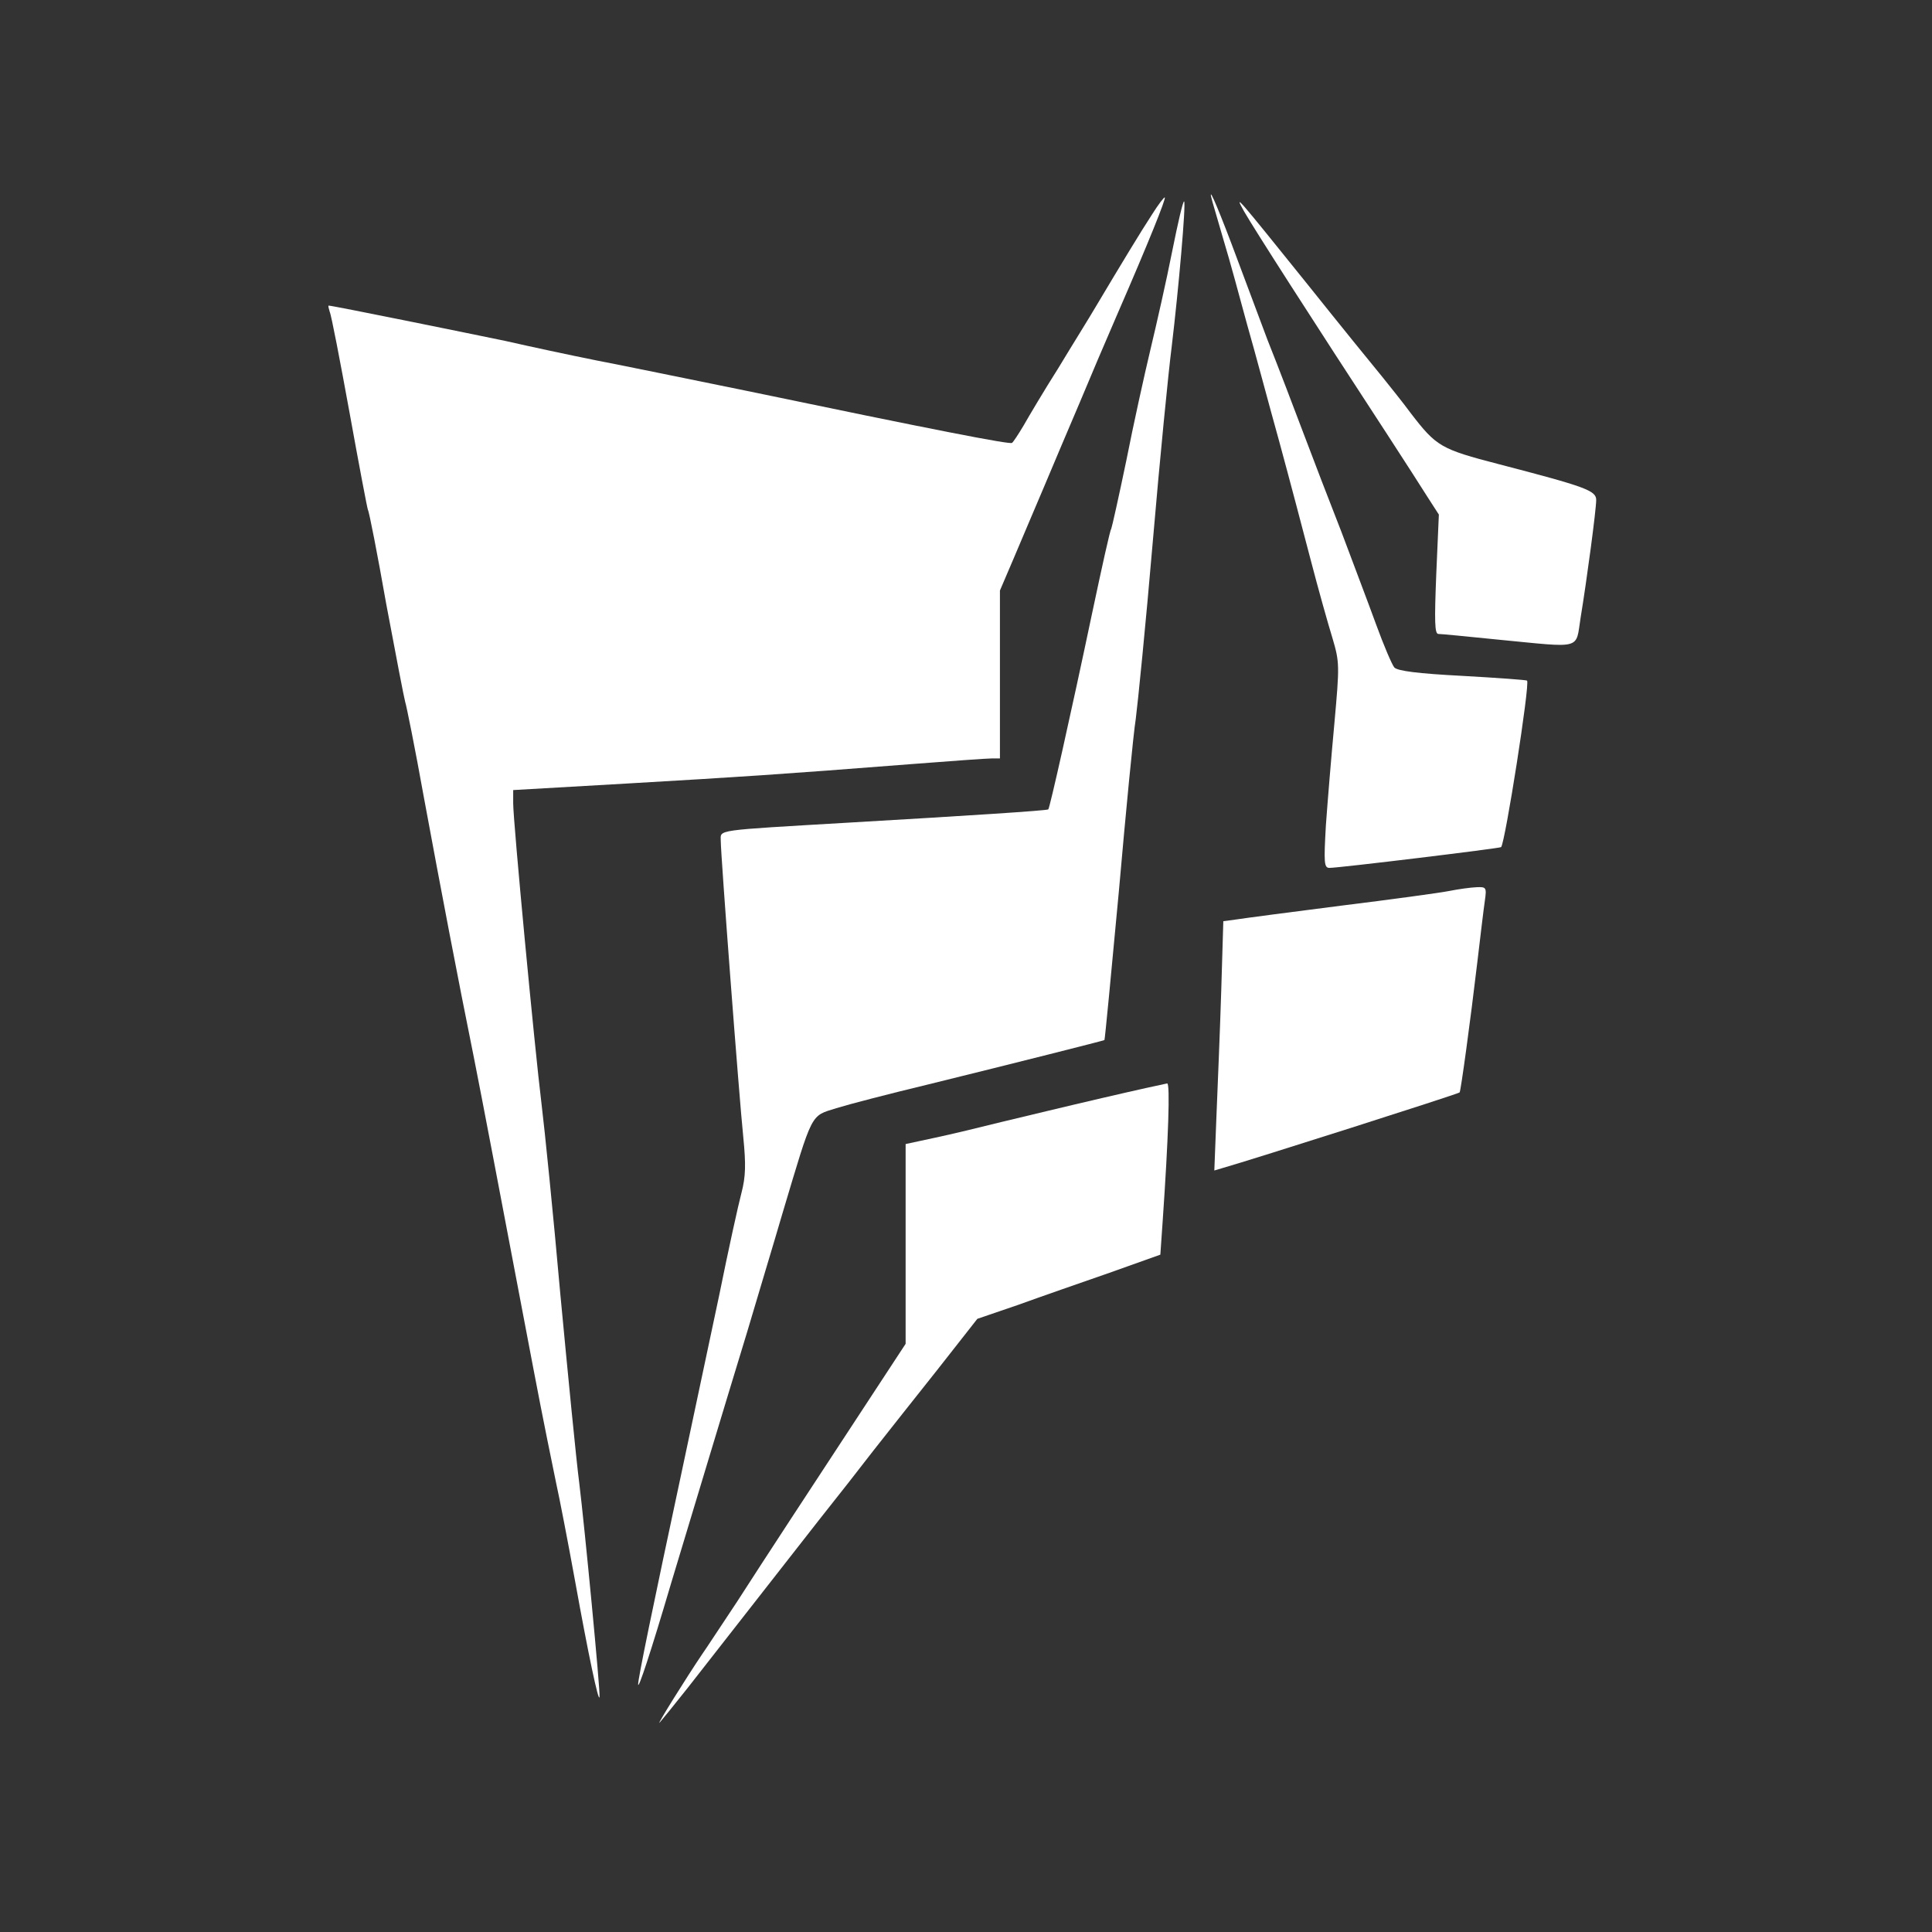 <svg xmlns="http://www.w3.org/2000/svg" xmlnsXlink="http://www.w3.org/1999/xlink" width="512px" height="512px" viewBox="0 0 32 32" version="1.1">
    <rect x="0" y="0" width="32" height="32" fill="#333333" stroke="none"/>
    <g id="surface1" fill="white" stroke="none">
    <path d="M 19.082 3.551 C 18.898 3.832 18.574 4.367 18.148 5.082 C 18.043 5.262 17.762 5.711 17.531 6.094 C 17.293 6.469 17.039 6.898 16.957 7.043 C 16.867 7.195 16.781 7.324 16.762 7.336 C 16.719 7.363 15.492 7.125 12.344 6.469 C 11.418 6.281 10.305 6.051 9.875 5.969 C 9.445 5.883 8.77 5.738 8.375 5.648 C 7.758 5.52 5.512 5.062 5.445 5.062 C 5.43 5.062 5.445 5.105 5.461 5.164 C 5.488 5.219 5.633 5.977 5.789 6.832 C 5.945 7.695 6.082 8.418 6.094 8.445 C 6.113 8.469 6.25 9.168 6.398 10.008 C 6.555 10.844 6.695 11.574 6.711 11.625 C 6.73 11.676 6.875 12.395 7.023 13.219 C 7.312 14.781 7.574 16.156 7.852 17.531 C 8.008 18.32 8.23 19.492 8.832 22.656 C 8.988 23.48 9.164 24.336 9.211 24.562 C 9.262 24.789 9.406 25.531 9.531 26.219 C 9.738 27.367 9.918 28.227 9.93 28.105 C 9.945 28.008 9.68 25.258 9.594 24.562 C 9.543 24.168 9.406 22.762 9.281 21.438 C 9.164 20.113 9.02 18.695 8.969 18.281 C 8.855 17.355 8.5 13.613 8.5 13.305 L 8.5 13.086 L 10.395 12.977 C 12.273 12.867 12.844 12.832 15.094 12.656 C 15.75 12.605 16.344 12.562 16.426 12.562 L 16.562 12.562 L 16.562 9.781 L 16.789 9.25 C 16.914 8.957 17.137 8.426 17.293 8.062 C 17.445 7.699 17.707 7.082 17.875 6.688 C 18.039 6.293 18.32 5.633 18.5 5.219 C 19.039 3.98 19.312 3.293 19.293 3.27 C 19.281 3.262 19.188 3.383 19.082 3.551 Z M 19.082 3.551 "/>
    <path d="M 20.082 3.344 C 20.102 3.414 20.188 3.707 20.273 4 C 20.363 4.293 20.531 4.914 20.656 5.375 C 20.789 5.836 21.02 6.711 21.188 7.312 C 21.352 7.914 21.586 8.801 21.711 9.281 C 21.836 9.762 22 10.344 22.07 10.57 C 22.188 10.969 22.188 11.02 22.102 11.977 C 22.051 12.523 21.988 13.289 21.961 13.668 C 21.926 14.289 21.93 14.375 22.02 14.375 C 22.18 14.375 24.844 14.051 24.863 14.031 C 24.93 13.961 25.344 11.324 25.293 11.273 C 25.281 11.262 24.801 11.227 24.227 11.195 C 23.477 11.156 23.148 11.113 23.094 11.055 C 23.055 11.008 22.918 10.688 22.793 10.344 C 22.668 10 22.406 9.312 22.219 8.812 C 22.023 8.312 21.742 7.582 21.594 7.188 C 21.445 6.793 21.176 6.086 20.992 5.625 C 20.82 5.164 20.551 4.445 20.395 4.031 C 20.137 3.352 19.992 3.023 20.082 3.344 Z M 20.082 3.344 "/>
    <path d="M 19.414 4.168 C 19.32 4.645 19.156 5.367 19.055 5.789 C 18.957 6.199 18.773 7.031 18.656 7.625 C 18.531 8.227 18.418 8.73 18.406 8.758 C 18.387 8.773 18.25 9.398 18.094 10.133 C 17.727 11.875 17.387 13.383 17.363 13.406 C 17.344 13.426 16.008 13.512 14.062 13.625 C 11.805 13.758 11.938 13.738 11.938 13.926 C 11.938 14.164 12.242 18.168 12.312 18.844 C 12.355 19.281 12.352 19.488 12.281 19.758 C 12.23 19.949 12.062 20.711 11.914 21.445 C 11.758 22.18 11.488 23.457 11.312 24.281 C 10.812 26.617 10.562 27.832 10.57 27.898 C 10.57 27.992 10.77 27.395 11.117 26.219 C 11.508 24.926 11.98 23.355 12.375 22.062 C 12.543 21.492 12.812 20.605 12.961 20.094 C 13.469 18.398 13.418 18.492 13.852 18.355 C 14.051 18.293 14.727 18.117 15.344 17.969 C 16.836 17.602 18.273 17.238 18.293 17.227 C 18.301 17.219 18.406 16.117 18.531 14.773 C 18.648 13.438 18.773 12.145 18.812 11.906 C 18.844 11.664 18.977 10.344 19.094 8.969 C 19.211 7.594 19.355 6.145 19.406 5.75 C 19.523 4.773 19.645 3.375 19.613 3.336 C 19.594 3.324 19.508 3.699 19.414 4.168 Z M 19.414 4.168 "/>
    <path d="M 20.605 3.5 C 20.781 3.805 21.707 5.25 22.977 7.195 C 23.258 7.625 23.562 8.102 23.656 8.25 L 23.832 8.523 L 23.789 9.512 C 23.758 10.293 23.762 10.5 23.824 10.5 C 23.867 10.5 24.312 10.543 24.812 10.594 C 26.227 10.73 26.094 10.77 26.18 10.23 C 26.281 9.617 26.438 8.445 26.438 8.281 C 26.438 8.125 26.262 8.062 24.824 7.688 C 23.863 7.438 23.793 7.398 23.367 6.844 C 23.238 6.668 23.02 6.398 22.895 6.242 C 22.762 6.082 22.195 5.383 21.633 4.68 C 20.5 3.273 20.426 3.18 20.605 3.5 Z M 20.605 3.5 "/>
    <path d="M 24 14.758 C 23.844 14.789 23.043 14.898 22.219 15 C 21.395 15.105 20.617 15.207 20.492 15.227 L 20.262 15.258 L 20.227 16.426 C 20.207 17.07 20.168 18 20.148 18.492 L 20.113 19.387 L 20.258 19.344 C 20.727 19.211 24.137 18.125 24.176 18.094 C 24.195 18.074 24.355 16.906 24.469 15.938 C 24.52 15.508 24.574 15.051 24.594 14.918 C 24.625 14.699 24.617 14.688 24.457 14.695 C 24.355 14.699 24.156 14.727 24 14.758 Z M 24 14.758 "/>
    <path d="M 18.25 18.188 C 17.68 18.32 16.938 18.5 16.594 18.582 C 16.25 18.668 15.75 18.789 15.488 18.844 L 15 18.949 L 15 22.258 L 14.398 23.176 C 13.414 24.676 12.676 25.801 12.207 26.531 C 11.957 26.906 11.699 27.301 11.625 27.406 C 11.387 27.758 10.863 28.594 10.926 28.531 C 10.961 28.492 11.168 28.238 11.387 27.961 C 12.383 26.688 13.074 25.805 13.562 25.18 C 13.855 24.812 14.262 24.293 14.469 24.023 C 14.676 23.762 15.145 23.164 15.52 22.695 L 16.188 21.844 L 16.863 21.613 C 17.23 21.48 17.914 21.242 18.375 21.082 L 19.219 20.781 L 19.258 20.219 C 19.352 18.863 19.383 17.938 19.332 17.945 C 19.305 17.949 18.82 18.055 18.25 18.188 Z M 18.25 18.188 "/>
    </g>
</svg>